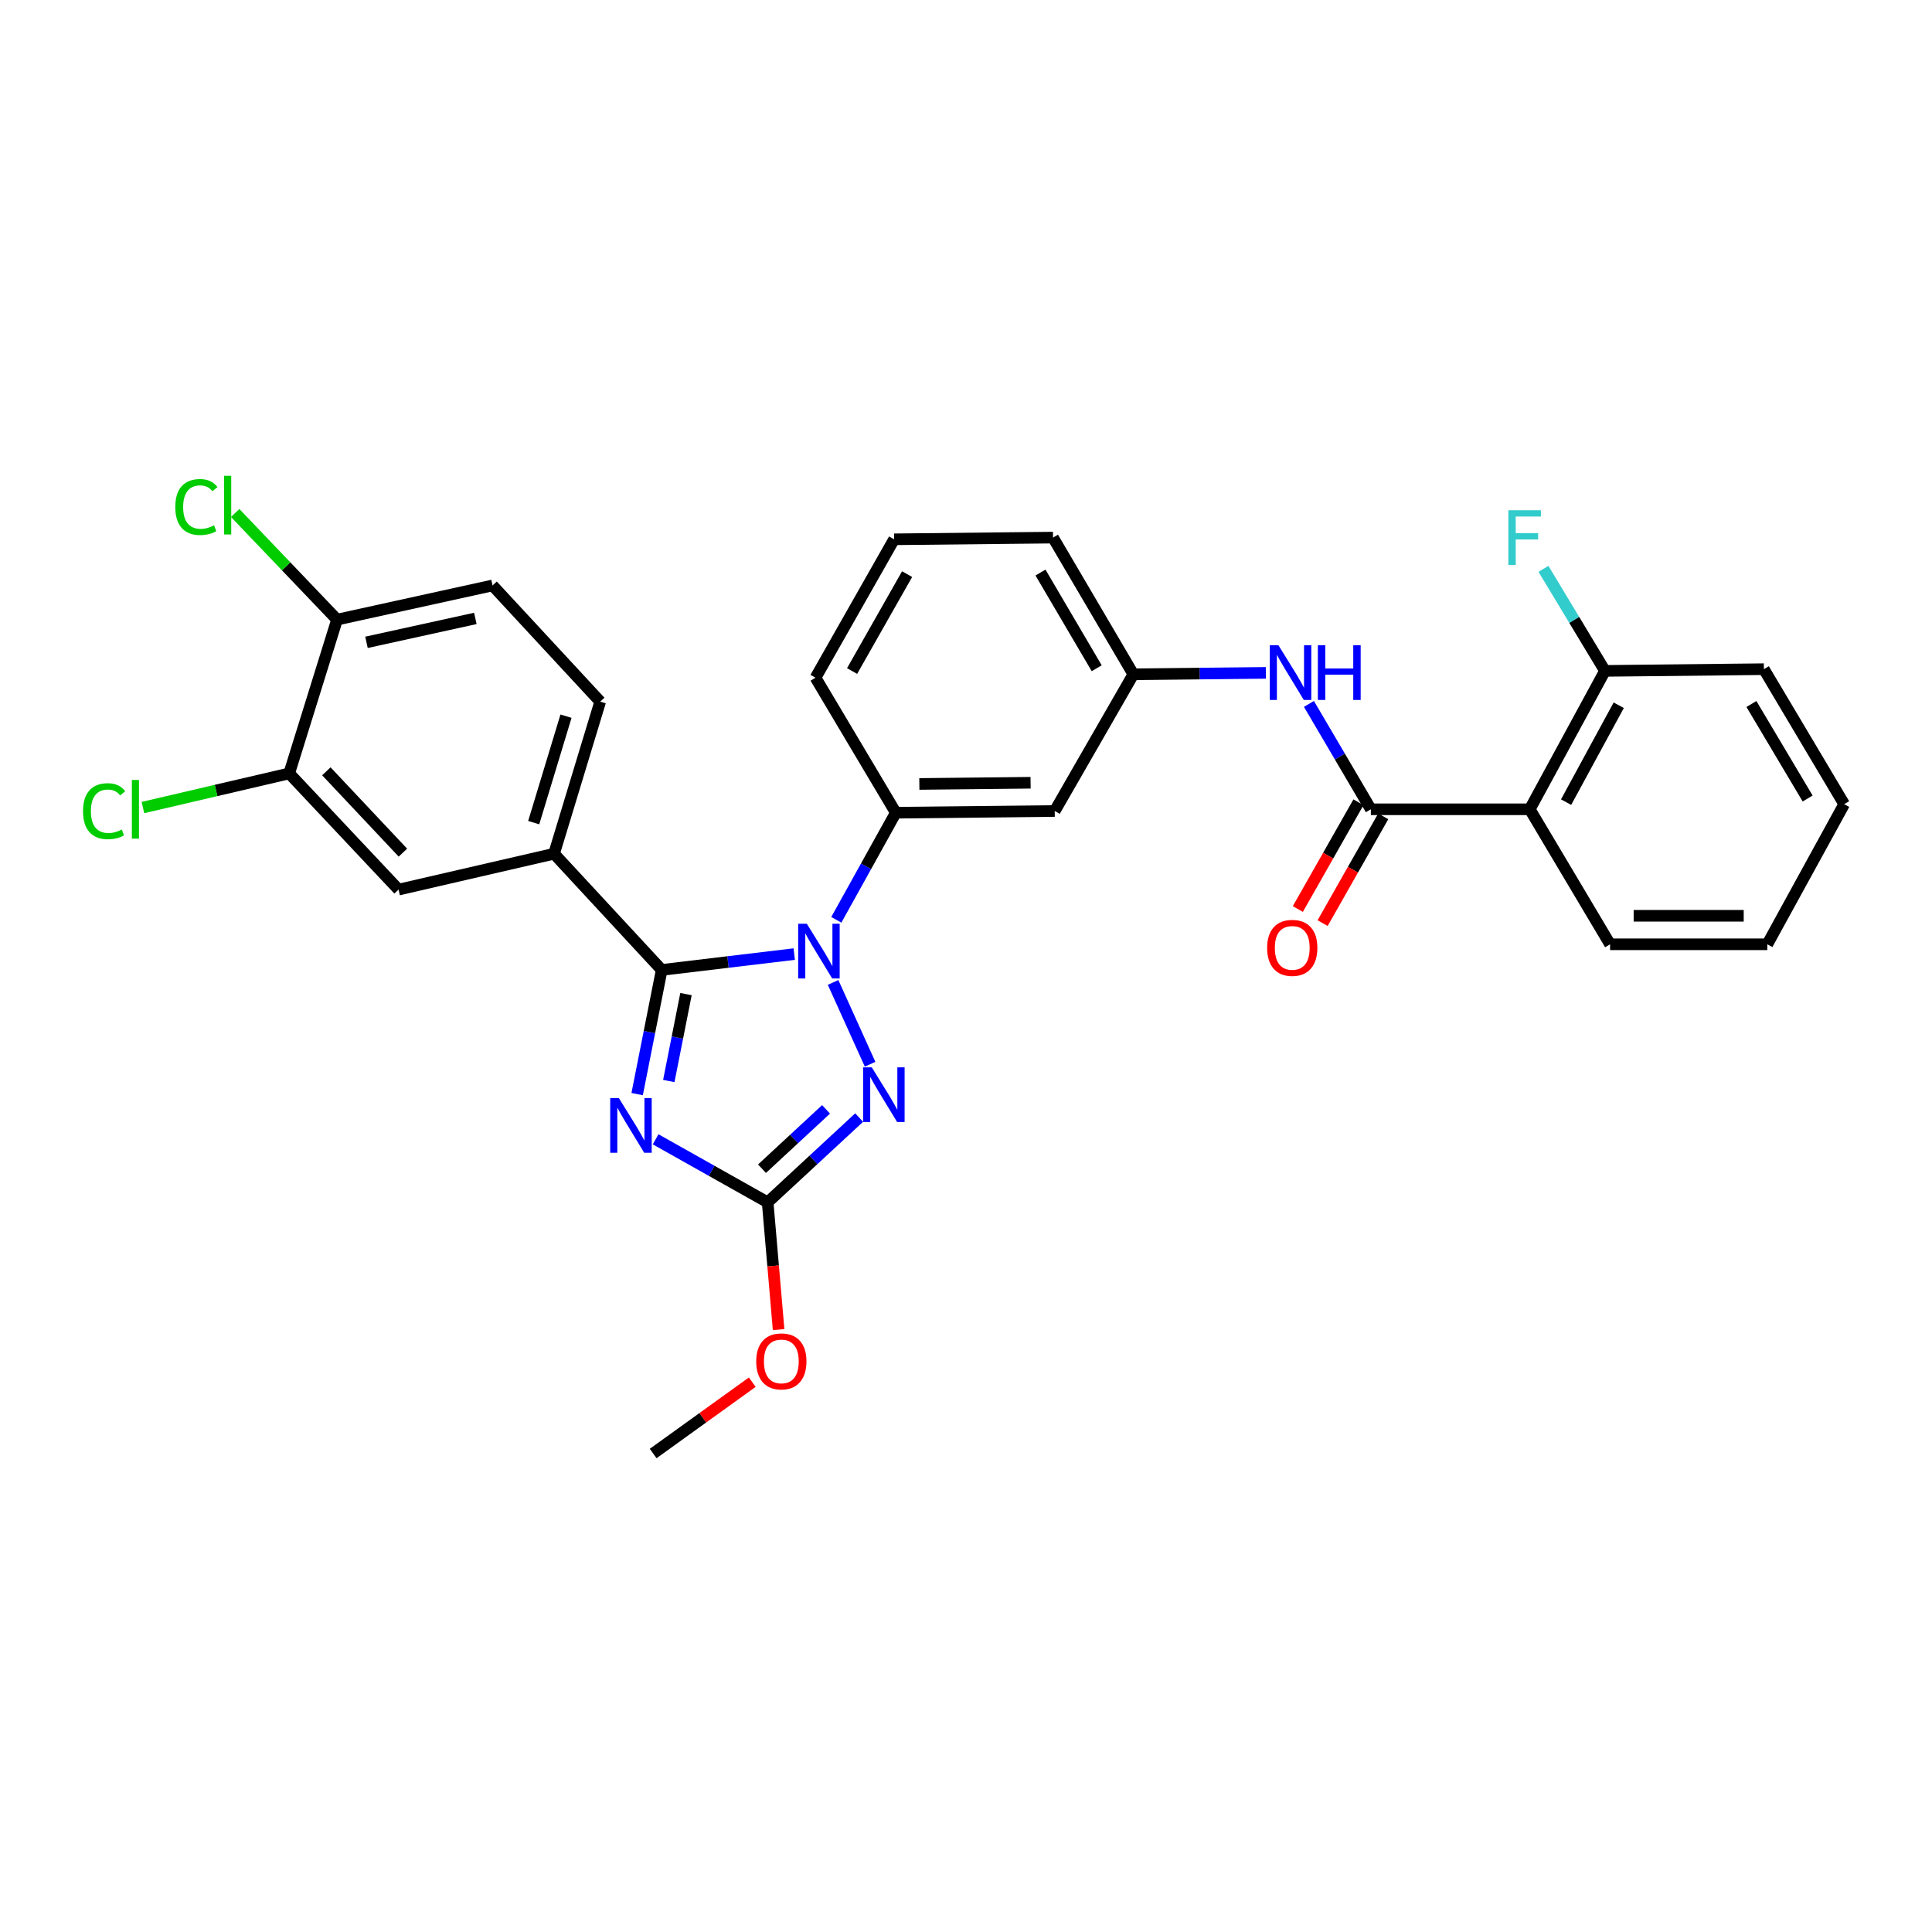 <?xml version='1.0' encoding='iso-8859-1'?>
<svg version='1.1' baseProfile='full'
              xmlns='http://www.w3.org/2000/svg'
                      xmlns:rdkit='http://www.rdkit.org/xml'
                      xmlns:xlink='http://www.w3.org/1999/xlink'
                  xml:space='preserve'
width='1000px' height='1000px' viewBox='0 0 1000 1000'>
<!-- END OF HEADER -->
<rect style='opacity:1.0;fill:#FFFFFF;stroke:none' width='1000' height='1000' x='0' y='0'> </rect>
<path class='bond-0' d='M 791.809,418.887 L 830.726,347.248' style='fill:none;fill-rule:evenodd;stroke:#000000;stroke-width:6px;stroke-linecap:butt;stroke-linejoin:miter;stroke-opacity:1' />
<path class='bond-0' d='M 810.611,415.184 L 837.853,365.037' style='fill:none;fill-rule:evenodd;stroke:#000000;stroke-width:6px;stroke-linecap:butt;stroke-linejoin:miter;stroke-opacity:1' />
<path class='bond-1' d='M 791.809,418.887 L 833.374,488.764' style='fill:none;fill-rule:evenodd;stroke:#000000;stroke-width:6px;stroke-linecap:butt;stroke-linejoin:miter;stroke-opacity:1' />
<path class='bond-2' d='M 791.809,418.887 L 709.555,418.887' style='fill:none;fill-rule:evenodd;stroke:#000000;stroke-width:6px;stroke-linecap:butt;stroke-linejoin:miter;stroke-opacity:1' />
<path class='bond-3' d='M 677.507,364.345 L 693.531,391.616' style='fill:none;fill-rule:evenodd;stroke:#0000FF;stroke-width:6px;stroke-linecap:butt;stroke-linejoin:miter;stroke-opacity:1' />
<path class='bond-3' d='M 693.531,391.616 L 709.555,418.887' style='fill:none;fill-rule:evenodd;stroke:#000000;stroke-width:6px;stroke-linecap:butt;stroke-linejoin:miter;stroke-opacity:1' />
<path class='bond-4' d='M 655.207,348.273 L 620.91,348.646' style='fill:none;fill-rule:evenodd;stroke:#0000FF;stroke-width:6px;stroke-linecap:butt;stroke-linejoin:miter;stroke-opacity:1' />
<path class='bond-4' d='M 620.91,348.646 L 586.613,349.019' style='fill:none;fill-rule:evenodd;stroke:#000000;stroke-width:6px;stroke-linecap:butt;stroke-linejoin:miter;stroke-opacity:1' />
<path class='bond-5' d='M 703.14,415.244 L 687.447,442.878' style='fill:none;fill-rule:evenodd;stroke:#000000;stroke-width:6px;stroke-linecap:butt;stroke-linejoin:miter;stroke-opacity:1' />
<path class='bond-5' d='M 687.447,442.878 L 671.754,470.512' style='fill:none;fill-rule:evenodd;stroke:#FF0000;stroke-width:6px;stroke-linecap:butt;stroke-linejoin:miter;stroke-opacity:1' />
<path class='bond-5' d='M 715.97,422.53 L 700.277,450.164' style='fill:none;fill-rule:evenodd;stroke:#000000;stroke-width:6px;stroke-linecap:butt;stroke-linejoin:miter;stroke-opacity:1' />
<path class='bond-5' d='M 700.277,450.164 L 684.584,477.798' style='fill:none;fill-rule:evenodd;stroke:#FF0000;stroke-width:6px;stroke-linecap:butt;stroke-linejoin:miter;stroke-opacity:1' />
<path class='bond-6' d='M 830.726,347.248 L 814.813,320.844' style='fill:none;fill-rule:evenodd;stroke:#000000;stroke-width:6px;stroke-linecap:butt;stroke-linejoin:miter;stroke-opacity:1' />
<path class='bond-6' d='M 814.813,320.844 L 798.9,294.439' style='fill:none;fill-rule:evenodd;stroke:#33CCCC;stroke-width:6px;stroke-linecap:butt;stroke-linejoin:miter;stroke-opacity:1' />
<path class='bond-7' d='M 830.726,347.248 L 912.98,346.363' style='fill:none;fill-rule:evenodd;stroke:#000000;stroke-width:6px;stroke-linecap:butt;stroke-linejoin:miter;stroke-opacity:1' />
<path class='bond-8' d='M 431.204,508.504 L 450.357,550.846' style='fill:none;fill-rule:evenodd;stroke:#0000FF;stroke-width:6px;stroke-linecap:butt;stroke-linejoin:miter;stroke-opacity:1' />
<path class='bond-9' d='M 411.087,493.834 L 376.794,497.934' style='fill:none;fill-rule:evenodd;stroke:#0000FF;stroke-width:6px;stroke-linecap:butt;stroke-linejoin:miter;stroke-opacity:1' />
<path class='bond-9' d='M 376.794,497.934 L 342.5,502.034' style='fill:none;fill-rule:evenodd;stroke:#000000;stroke-width:6px;stroke-linecap:butt;stroke-linejoin:miter;stroke-opacity:1' />
<path class='bond-10' d='M 432.879,476.096 L 448.275,448.377' style='fill:none;fill-rule:evenodd;stroke:#0000FF;stroke-width:6px;stroke-linecap:butt;stroke-linejoin:miter;stroke-opacity:1' />
<path class='bond-10' d='M 448.275,448.377 L 463.671,420.658' style='fill:none;fill-rule:evenodd;stroke:#000000;stroke-width:6px;stroke-linecap:butt;stroke-linejoin:miter;stroke-opacity:1' />
<path class='bond-11' d='M 444.693,578.448 L 421.014,600.384' style='fill:none;fill-rule:evenodd;stroke:#0000FF;stroke-width:6px;stroke-linecap:butt;stroke-linejoin:miter;stroke-opacity:1' />
<path class='bond-11' d='M 421.014,600.384 L 397.335,622.321' style='fill:none;fill-rule:evenodd;stroke:#000000;stroke-width:6px;stroke-linecap:butt;stroke-linejoin:miter;stroke-opacity:1' />
<path class='bond-11' d='M 427.562,574.206 L 410.987,589.561' style='fill:none;fill-rule:evenodd;stroke:#0000FF;stroke-width:6px;stroke-linecap:butt;stroke-linejoin:miter;stroke-opacity:1' />
<path class='bond-11' d='M 410.987,589.561 L 394.412,604.916' style='fill:none;fill-rule:evenodd;stroke:#000000;stroke-width:6px;stroke-linecap:butt;stroke-linejoin:miter;stroke-opacity:1' />
<path class='bond-12' d='M 397.335,622.321 L 368.343,606.011' style='fill:none;fill-rule:evenodd;stroke:#000000;stroke-width:6px;stroke-linecap:butt;stroke-linejoin:miter;stroke-opacity:1' />
<path class='bond-12' d='M 368.343,606.011 L 339.351,589.701' style='fill:none;fill-rule:evenodd;stroke:#0000FF;stroke-width:6px;stroke-linecap:butt;stroke-linejoin:miter;stroke-opacity:1' />
<path class='bond-13' d='M 397.335,622.321 L 400.171,655.255' style='fill:none;fill-rule:evenodd;stroke:#000000;stroke-width:6px;stroke-linecap:butt;stroke-linejoin:miter;stroke-opacity:1' />
<path class='bond-13' d='M 400.171,655.255 L 403.007,688.19' style='fill:none;fill-rule:evenodd;stroke:#FF0000;stroke-width:6px;stroke-linecap:butt;stroke-linejoin:miter;stroke-opacity:1' />
<path class='bond-14' d='M 329.788,566.307 L 336.144,534.17' style='fill:none;fill-rule:evenodd;stroke:#0000FF;stroke-width:6px;stroke-linecap:butt;stroke-linejoin:miter;stroke-opacity:1' />
<path class='bond-14' d='M 336.144,534.17 L 342.5,502.034' style='fill:none;fill-rule:evenodd;stroke:#000000;stroke-width:6px;stroke-linecap:butt;stroke-linejoin:miter;stroke-opacity:1' />
<path class='bond-14' d='M 346.168,559.528 L 350.618,537.033' style='fill:none;fill-rule:evenodd;stroke:#0000FF;stroke-width:6px;stroke-linecap:butt;stroke-linejoin:miter;stroke-opacity:1' />
<path class='bond-14' d='M 350.618,537.033 L 355.067,514.538' style='fill:none;fill-rule:evenodd;stroke:#000000;stroke-width:6px;stroke-linecap:butt;stroke-linejoin:miter;stroke-opacity:1' />
<path class='bond-15' d='M 342.5,502.034 L 286.779,441.887' style='fill:none;fill-rule:evenodd;stroke:#000000;stroke-width:6px;stroke-linecap:butt;stroke-linejoin:miter;stroke-opacity:1' />
<path class='bond-16' d='M 462.786,279.142 L 422.106,350.789' style='fill:none;fill-rule:evenodd;stroke:#000000;stroke-width:6px;stroke-linecap:butt;stroke-linejoin:miter;stroke-opacity:1' />
<path class='bond-16' d='M 469.514,297.174 L 441.038,347.327' style='fill:none;fill-rule:evenodd;stroke:#000000;stroke-width:6px;stroke-linecap:butt;stroke-linejoin:miter;stroke-opacity:1' />
<path class='bond-17' d='M 462.786,279.142 L 545.04,278.265' style='fill:none;fill-rule:evenodd;stroke:#000000;stroke-width:6px;stroke-linecap:butt;stroke-linejoin:miter;stroke-opacity:1' />
<path class='bond-18' d='M 389.374,715.406 L 363.728,733.871' style='fill:none;fill-rule:evenodd;stroke:#FF0000;stroke-width:6px;stroke-linecap:butt;stroke-linejoin:miter;stroke-opacity:1' />
<path class='bond-18' d='M 363.728,733.871 L 338.082,752.336' style='fill:none;fill-rule:evenodd;stroke:#000000;stroke-width:6px;stroke-linecap:butt;stroke-linejoin:miter;stroke-opacity:1' />
<path class='bond-19' d='M 422.106,350.789 L 463.671,420.658' style='fill:none;fill-rule:evenodd;stroke:#000000;stroke-width:6px;stroke-linecap:butt;stroke-linejoin:miter;stroke-opacity:1' />
<path class='bond-20' d='M 545.04,278.265 L 586.613,349.019' style='fill:none;fill-rule:evenodd;stroke:#000000;stroke-width:6px;stroke-linecap:butt;stroke-linejoin:miter;stroke-opacity:1' />
<path class='bond-20' d='M 538.555,296.353 L 567.656,345.88' style='fill:none;fill-rule:evenodd;stroke:#000000;stroke-width:6px;stroke-linecap:butt;stroke-linejoin:miter;stroke-opacity:1' />
<path class='bond-21' d='M 286.779,441.887 L 206.296,460.461' style='fill:none;fill-rule:evenodd;stroke:#000000;stroke-width:6px;stroke-linecap:butt;stroke-linejoin:miter;stroke-opacity:1' />
<path class='bond-22' d='M 286.779,441.887 L 310.664,363.166' style='fill:none;fill-rule:evenodd;stroke:#000000;stroke-width:6px;stroke-linecap:butt;stroke-linejoin:miter;stroke-opacity:1' />
<path class='bond-22' d='M 276.243,425.795 L 292.963,370.691' style='fill:none;fill-rule:evenodd;stroke:#000000;stroke-width:6px;stroke-linecap:butt;stroke-linejoin:miter;stroke-opacity:1' />
<path class='bond-23' d='M 149.689,400.314 L 206.296,460.461' style='fill:none;fill-rule:evenodd;stroke:#000000;stroke-width:6px;stroke-linecap:butt;stroke-linejoin:miter;stroke-opacity:1' />
<path class='bond-23' d='M 168.924,399.224 L 208.549,441.327' style='fill:none;fill-rule:evenodd;stroke:#000000;stroke-width:6px;stroke-linecap:butt;stroke-linejoin:miter;stroke-opacity:1' />
<path class='bond-24' d='M 149.689,400.314 L 111.832,409.147' style='fill:none;fill-rule:evenodd;stroke:#000000;stroke-width:6px;stroke-linecap:butt;stroke-linejoin:miter;stroke-opacity:1' />
<path class='bond-24' d='M 111.832,409.147 L 73.975,417.981' style='fill:none;fill-rule:evenodd;stroke:#00CC00;stroke-width:6px;stroke-linecap:butt;stroke-linejoin:miter;stroke-opacity:1' />
<path class='bond-25' d='M 149.689,400.314 L 174.452,320.716' style='fill:none;fill-rule:evenodd;stroke:#000000;stroke-width:6px;stroke-linecap:butt;stroke-linejoin:miter;stroke-opacity:1' />
<path class='bond-26' d='M 174.452,320.716 L 254.943,303.027' style='fill:none;fill-rule:evenodd;stroke:#000000;stroke-width:6px;stroke-linecap:butt;stroke-linejoin:miter;stroke-opacity:1' />
<path class='bond-26' d='M 189.692,332.473 L 246.036,320.091' style='fill:none;fill-rule:evenodd;stroke:#000000;stroke-width:6px;stroke-linecap:butt;stroke-linejoin:miter;stroke-opacity:1' />
<path class='bond-27' d='M 174.452,320.716 L 148.093,293.12' style='fill:none;fill-rule:evenodd;stroke:#000000;stroke-width:6px;stroke-linecap:butt;stroke-linejoin:miter;stroke-opacity:1' />
<path class='bond-27' d='M 148.093,293.12 L 121.734,265.525' style='fill:none;fill-rule:evenodd;stroke:#00CC00;stroke-width:6px;stroke-linecap:butt;stroke-linejoin:miter;stroke-opacity:1' />
<path class='bond-28' d='M 310.664,363.166 L 254.943,303.027' style='fill:none;fill-rule:evenodd;stroke:#000000;stroke-width:6px;stroke-linecap:butt;stroke-linejoin:miter;stroke-opacity:1' />
<path class='bond-29' d='M 545.925,419.773 L 586.613,349.019' style='fill:none;fill-rule:evenodd;stroke:#000000;stroke-width:6px;stroke-linecap:butt;stroke-linejoin:miter;stroke-opacity:1' />
<path class='bond-30' d='M 545.925,419.773 L 463.671,420.658' style='fill:none;fill-rule:evenodd;stroke:#000000;stroke-width:6px;stroke-linecap:butt;stroke-linejoin:miter;stroke-opacity:1' />
<path class='bond-30' d='M 533.428,405.152 L 475.85,405.772' style='fill:none;fill-rule:evenodd;stroke:#000000;stroke-width:6px;stroke-linecap:butt;stroke-linejoin:miter;stroke-opacity:1' />
<path class='bond-31' d='M 833.374,488.764 L 914.751,488.764' style='fill:none;fill-rule:evenodd;stroke:#000000;stroke-width:6px;stroke-linecap:butt;stroke-linejoin:miter;stroke-opacity:1' />
<path class='bond-31' d='M 845.58,474.01 L 902.544,474.01' style='fill:none;fill-rule:evenodd;stroke:#000000;stroke-width:6px;stroke-linecap:butt;stroke-linejoin:miter;stroke-opacity:1' />
<path class='bond-32' d='M 912.98,346.363 L 954.545,416.24' style='fill:none;fill-rule:evenodd;stroke:#000000;stroke-width:6px;stroke-linecap:butt;stroke-linejoin:miter;stroke-opacity:1' />
<path class='bond-32' d='M 906.535,364.387 L 935.63,413.301' style='fill:none;fill-rule:evenodd;stroke:#000000;stroke-width:6px;stroke-linecap:butt;stroke-linejoin:miter;stroke-opacity:1' />
<path class='bond-33' d='M 914.751,488.764 L 954.545,416.24' style='fill:none;fill-rule:evenodd;stroke:#000000;stroke-width:6px;stroke-linecap:butt;stroke-linejoin:miter;stroke-opacity:1' />
<path  class='atom-1' d='M 661.722 333.974
L 671.002 348.974
Q 671.922 350.454, 673.402 353.134
Q 674.882 355.814, 674.962 355.974
L 674.962 333.974
L 678.722 333.974
L 678.722 362.294
L 674.842 362.294
L 664.882 345.894
Q 663.722 343.974, 662.482 341.774
Q 661.282 339.574, 660.922 338.894
L 660.922 362.294
L 657.242 362.294
L 657.242 333.974
L 661.722 333.974
' fill='#0000FF'/>
<path  class='atom-1' d='M 682.122 333.974
L 685.962 333.974
L 685.962 346.014
L 700.442 346.014
L 700.442 333.974
L 704.282 333.974
L 704.282 362.294
L 700.442 362.294
L 700.442 349.214
L 685.962 349.214
L 685.962 362.294
L 682.122 362.294
L 682.122 333.974
' fill='#0000FF'/>
<path  class='atom-3' d='M 655.867 490.614
Q 655.867 483.814, 659.227 480.014
Q 662.587 476.214, 668.867 476.214
Q 675.147 476.214, 678.507 480.014
Q 681.867 483.814, 681.867 490.614
Q 681.867 497.494, 678.467 501.414
Q 675.067 505.294, 668.867 505.294
Q 662.627 505.294, 659.227 501.414
Q 655.867 497.534, 655.867 490.614
M 668.867 502.094
Q 673.187 502.094, 675.507 499.214
Q 677.867 496.294, 677.867 490.614
Q 677.867 485.054, 675.507 482.254
Q 673.187 479.414, 668.867 479.414
Q 664.547 479.414, 662.187 482.214
Q 659.867 485.014, 659.867 490.614
Q 659.867 496.334, 662.187 499.214
Q 664.547 502.094, 668.867 502.094
' fill='#FF0000'/>
<path  class='atom-5' d='M 417.616 478.145
L 426.896 493.145
Q 427.816 494.625, 429.296 497.305
Q 430.776 499.985, 430.856 500.145
L 430.856 478.145
L 434.616 478.145
L 434.616 506.465
L 430.736 506.465
L 420.776 490.065
Q 419.616 488.145, 418.376 485.945
Q 417.176 483.745, 416.816 483.065
L 416.816 506.465
L 413.136 506.465
L 413.136 478.145
L 417.616 478.145
' fill='#0000FF'/>
<path  class='atom-6' d='M 451.223 552.44
L 460.503 567.44
Q 461.423 568.92, 462.903 571.6
Q 464.383 574.28, 464.463 574.44
L 464.463 552.44
L 468.223 552.44
L 468.223 580.76
L 464.343 580.76
L 454.383 564.36
Q 453.223 562.44, 451.983 560.24
Q 450.783 558.04, 450.423 557.36
L 450.423 580.76
L 446.743 580.76
L 446.743 552.44
L 451.223 552.44
' fill='#0000FF'/>
<path  class='atom-8' d='M 320.322 568.358
L 329.602 583.358
Q 330.522 584.838, 332.002 587.518
Q 333.482 590.198, 333.562 590.358
L 333.562 568.358
L 337.322 568.358
L 337.322 596.678
L 333.442 596.678
L 323.482 580.278
Q 322.322 578.358, 321.082 576.158
Q 319.882 573.958, 319.522 573.278
L 319.522 596.678
L 315.842 596.678
L 315.842 568.358
L 320.322 568.358
' fill='#0000FF'/>
<path  class='atom-11' d='M 391.417 704.654
Q 391.417 697.854, 394.777 694.054
Q 398.137 690.254, 404.417 690.254
Q 410.697 690.254, 414.057 694.054
Q 417.417 697.854, 417.417 704.654
Q 417.417 711.534, 414.017 715.454
Q 410.617 719.334, 404.417 719.334
Q 398.177 719.334, 394.777 715.454
Q 391.417 711.574, 391.417 704.654
M 404.417 716.134
Q 408.737 716.134, 411.057 713.254
Q 413.417 710.334, 413.417 704.654
Q 413.417 699.094, 411.057 696.294
Q 408.737 693.454, 404.417 693.454
Q 400.097 693.454, 397.737 696.254
Q 395.417 699.054, 395.417 704.654
Q 395.417 710.374, 397.737 713.254
Q 400.097 716.134, 404.417 716.134
' fill='#FF0000'/>
<path  class='atom-21' d='M 42.971 419.867
Q 42.971 412.827, 46.251 409.147
Q 49.571 405.427, 55.851 405.427
Q 61.691 405.427, 64.811 409.547
L 62.171 411.707
Q 59.891 408.707, 55.851 408.707
Q 51.571 408.707, 49.291 411.587
Q 47.051 414.427, 47.051 419.867
Q 47.051 425.467, 49.371 428.347
Q 51.731 431.227, 56.291 431.227
Q 59.411 431.227, 63.051 429.347
L 64.171 432.347
Q 62.691 433.307, 60.451 433.867
Q 58.211 434.427, 55.731 434.427
Q 49.571 434.427, 46.251 430.667
Q 42.971 426.907, 42.971 419.867
' fill='#00CC00'/>
<path  class='atom-21' d='M 68.251 403.707
L 71.931 403.707
L 71.931 434.067
L 68.251 434.067
L 68.251 403.707
' fill='#00CC00'/>
<path  class='atom-22' d='M 90.725 262.434
Q 90.725 255.394, 94.005 251.714
Q 97.325 247.994, 103.605 247.994
Q 109.445 247.994, 112.565 252.114
L 109.925 254.274
Q 107.645 251.274, 103.605 251.274
Q 99.325 251.274, 97.045 254.154
Q 94.805 256.994, 94.805 262.434
Q 94.805 268.034, 97.125 270.914
Q 99.485 273.794, 104.045 273.794
Q 107.165 273.794, 110.805 271.914
L 111.925 274.914
Q 110.445 275.874, 108.205 276.434
Q 105.965 276.994, 103.485 276.994
Q 97.325 276.994, 94.005 273.234
Q 90.725 269.474, 90.725 262.434
' fill='#00CC00'/>
<path  class='atom-22' d='M 116.005 246.274
L 119.685 246.274
L 119.685 276.634
L 116.005 276.634
L 116.005 246.274
' fill='#00CC00'/>
<path  class='atom-26' d='M 780.733 264.105
L 797.573 264.105
L 797.573 267.345
L 784.533 267.345
L 784.533 275.945
L 796.133 275.945
L 796.133 279.225
L 784.533 279.225
L 784.533 292.425
L 780.733 292.425
L 780.733 264.105
' fill='#33CCCC'/>
</svg>
